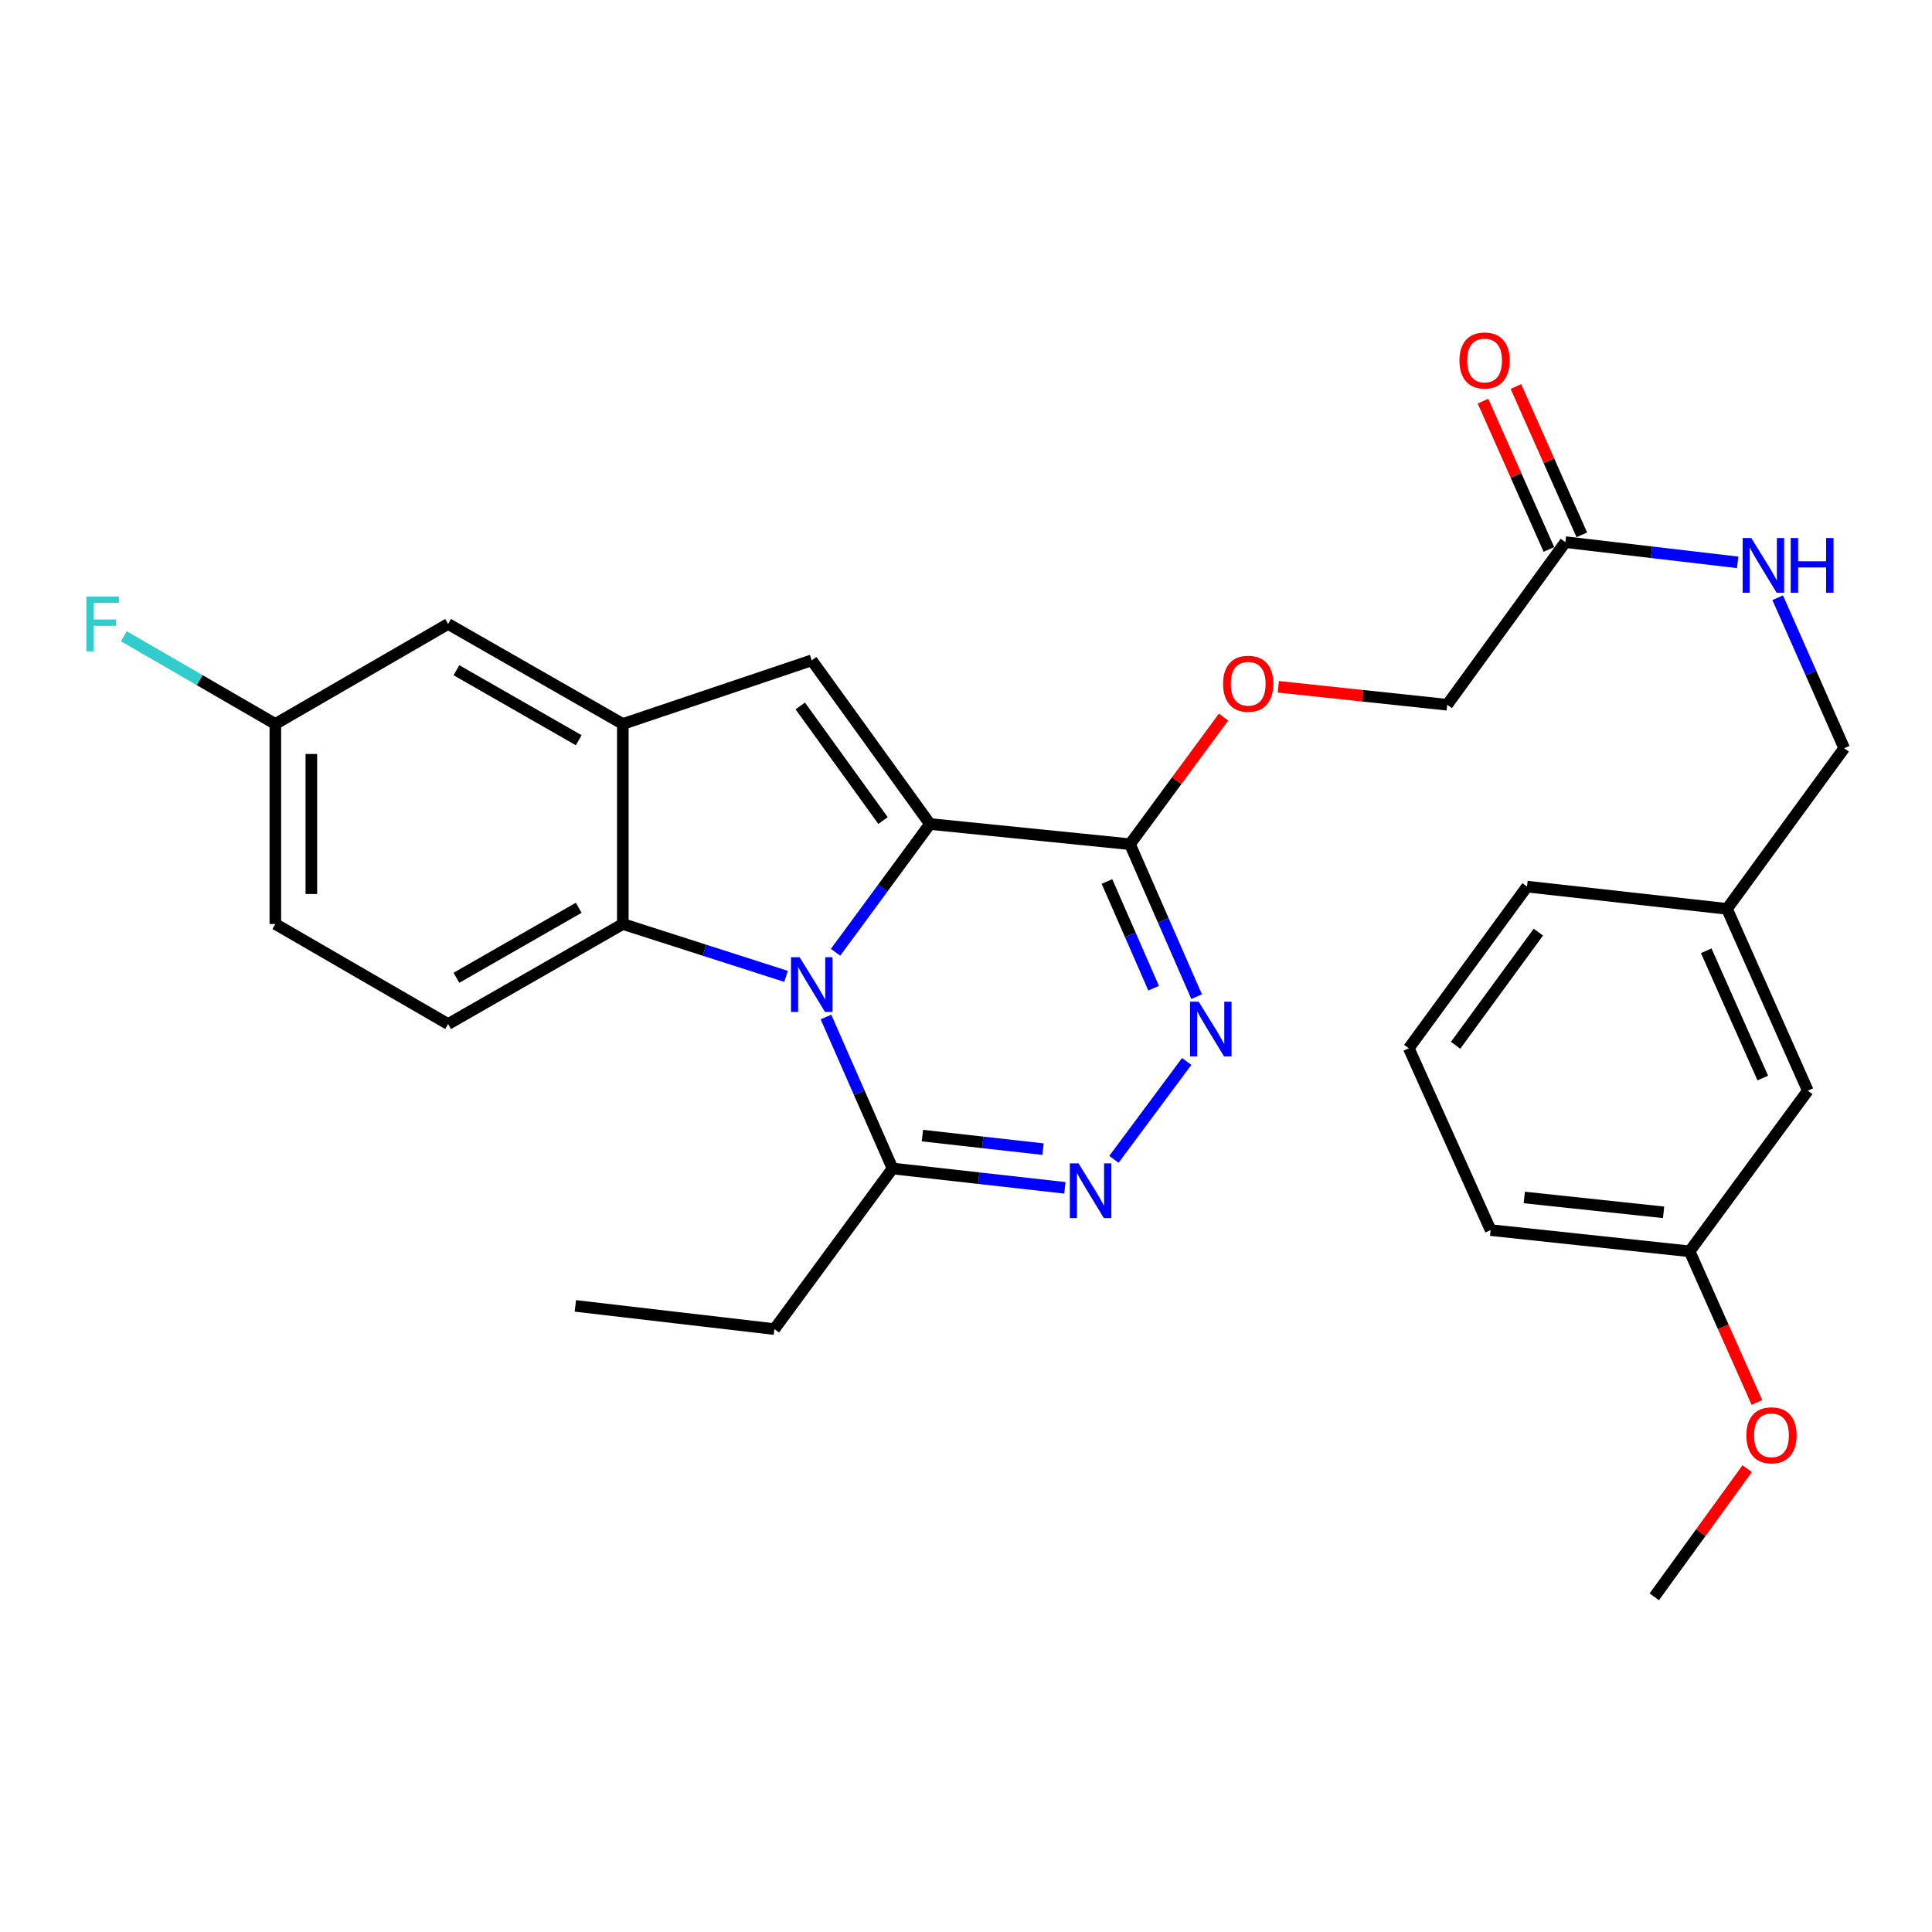 <?xml version='1.0' encoding='iso-8859-1'?>
<svg version='1.1' baseProfile='full'
              xmlns='http://www.w3.org/2000/svg'
                      xmlns:rdkit='http://www.rdkit.org/xml'
                      xmlns:xlink='http://www.w3.org/1999/xlink'
                  xml:space='preserve'
width='1000px' height='1000px' viewBox='0 0 1000 1000'>
<!-- END OF HEADER -->
<rect style='opacity:1.0;fill:#FFFFFF;stroke:none' width='1000' height='1000' x='0' y='0'> </rect>
<path class='bond-0' d='M 481.343,426.506 L 456.911,459.701' style='fill:none;fill-rule:evenodd;stroke:#000000;stroke-width:6px;stroke-linecap:butt;stroke-linejoin:miter;stroke-opacity:1' />
<path class='bond-0' d='M 456.911,459.701 L 432.479,492.896' style='fill:none;fill-rule:evenodd;stroke:#0000FF;stroke-width:6px;stroke-linecap:butt;stroke-linejoin:miter;stroke-opacity:1' />
<path class='bond-1' d='M 481.343,426.506 L 584.876,436.955' style='fill:none;fill-rule:evenodd;stroke:#000000;stroke-width:6px;stroke-linecap:butt;stroke-linejoin:miter;stroke-opacity:1' />
<path class='bond-2' d='M 481.343,426.506 L 420.158,341.781' style='fill:none;fill-rule:evenodd;stroke:#000000;stroke-width:6px;stroke-linecap:butt;stroke-linejoin:miter;stroke-opacity:1' />
<path class='bond-2' d='M 457.053,424.711 L 414.223,365.403' style='fill:none;fill-rule:evenodd;stroke:#000000;stroke-width:6px;stroke-linecap:butt;stroke-linejoin:miter;stroke-opacity:1' />
<path class='bond-5' d='M 406.851,505.367 L 364.612,491.817' style='fill:none;fill-rule:evenodd;stroke:#0000FF;stroke-width:6px;stroke-linecap:butt;stroke-linejoin:miter;stroke-opacity:1' />
<path class='bond-5' d='M 364.612,491.817 L 322.373,478.267' style='fill:none;fill-rule:evenodd;stroke:#000000;stroke-width:6px;stroke-linecap:butt;stroke-linejoin:miter;stroke-opacity:1' />
<path class='bond-7' d='M 427.522,526.395 L 444.749,565.603' style='fill:none;fill-rule:evenodd;stroke:#0000FF;stroke-width:6px;stroke-linecap:butt;stroke-linejoin:miter;stroke-opacity:1' />
<path class='bond-7' d='M 444.749,565.603 L 461.977,604.811' style='fill:none;fill-rule:evenodd;stroke:#000000;stroke-width:6px;stroke-linecap:butt;stroke-linejoin:miter;stroke-opacity:1' />
<path class='bond-3' d='M 584.876,436.955 L 602.125,476.411' style='fill:none;fill-rule:evenodd;stroke:#000000;stroke-width:6px;stroke-linecap:butt;stroke-linejoin:miter;stroke-opacity:1' />
<path class='bond-3' d='M 602.125,476.411 L 619.373,515.867' style='fill:none;fill-rule:evenodd;stroke:#0000FF;stroke-width:6px;stroke-linecap:butt;stroke-linejoin:miter;stroke-opacity:1' />
<path class='bond-3' d='M 572.97,456.259 L 585.044,483.878' style='fill:none;fill-rule:evenodd;stroke:#000000;stroke-width:6px;stroke-linecap:butt;stroke-linejoin:miter;stroke-opacity:1' />
<path class='bond-3' d='M 585.044,483.878 L 597.118,511.497' style='fill:none;fill-rule:evenodd;stroke:#0000FF;stroke-width:6px;stroke-linecap:butt;stroke-linejoin:miter;stroke-opacity:1' />
<path class='bond-9' d='M 584.876,436.955 L 609.087,404.06' style='fill:none;fill-rule:evenodd;stroke:#000000;stroke-width:6px;stroke-linecap:butt;stroke-linejoin:miter;stroke-opacity:1' />
<path class='bond-9' d='M 609.087,404.06 L 633.298,371.166' style='fill:none;fill-rule:evenodd;stroke:#FF0000;stroke-width:6px;stroke-linecap:butt;stroke-linejoin:miter;stroke-opacity:1' />
<path class='bond-6' d='M 420.158,341.781 L 322.373,374.724' style='fill:none;fill-rule:evenodd;stroke:#000000;stroke-width:6px;stroke-linecap:butt;stroke-linejoin:miter;stroke-opacity:1' />
<path class='bond-4' d='M 614.24,549.404 L 576.571,600.072' style='fill:none;fill-rule:evenodd;stroke:#0000FF;stroke-width:6px;stroke-linecap:butt;stroke-linejoin:miter;stroke-opacity:1' />
<path class='bond-30' d='M 551.175,614.822 L 506.576,609.817' style='fill:none;fill-rule:evenodd;stroke:#0000FF;stroke-width:6px;stroke-linecap:butt;stroke-linejoin:miter;stroke-opacity:1' />
<path class='bond-30' d='M 506.576,609.817 L 461.977,604.811' style='fill:none;fill-rule:evenodd;stroke:#000000;stroke-width:6px;stroke-linecap:butt;stroke-linejoin:miter;stroke-opacity:1' />
<path class='bond-30' d='M 539.875,594.795 L 508.655,591.291' style='fill:none;fill-rule:evenodd;stroke:#0000FF;stroke-width:6px;stroke-linecap:butt;stroke-linejoin:miter;stroke-opacity:1' />
<path class='bond-30' d='M 508.655,591.291 L 477.436,587.788' style='fill:none;fill-rule:evenodd;stroke:#000000;stroke-width:6px;stroke-linecap:butt;stroke-linejoin:miter;stroke-opacity:1' />
<path class='bond-8' d='M 322.373,478.267 L 231.942,530.049' style='fill:none;fill-rule:evenodd;stroke:#000000;stroke-width:6px;stroke-linecap:butt;stroke-linejoin:miter;stroke-opacity:1' />
<path class='bond-8' d='M 299.546,469.857 L 236.244,506.104' style='fill:none;fill-rule:evenodd;stroke:#000000;stroke-width:6px;stroke-linecap:butt;stroke-linejoin:miter;stroke-opacity:1' />
<path class='bond-29' d='M 322.373,478.267 L 322.373,374.724' style='fill:none;fill-rule:evenodd;stroke:#000000;stroke-width:6px;stroke-linecap:butt;stroke-linejoin:miter;stroke-opacity:1' />
<path class='bond-11' d='M 322.373,374.724 L 231.942,322.963' style='fill:none;fill-rule:evenodd;stroke:#000000;stroke-width:6px;stroke-linecap:butt;stroke-linejoin:miter;stroke-opacity:1' />
<path class='bond-11' d='M 299.548,383.139 L 236.246,346.906' style='fill:none;fill-rule:evenodd;stroke:#000000;stroke-width:6px;stroke-linecap:butt;stroke-linejoin:miter;stroke-opacity:1' />
<path class='bond-22' d='M 461.977,604.811 L 400.823,687.941' style='fill:none;fill-rule:evenodd;stroke:#000000;stroke-width:6px;stroke-linecap:butt;stroke-linejoin:miter;stroke-opacity:1' />
<path class='bond-16' d='M 231.942,530.049 L 142.515,478.267' style='fill:none;fill-rule:evenodd;stroke:#000000;stroke-width:6px;stroke-linecap:butt;stroke-linejoin:miter;stroke-opacity:1' />
<path class='bond-14' d='M 661.651,355.483 L 705.358,360.133' style='fill:none;fill-rule:evenodd;stroke:#FF0000;stroke-width:6px;stroke-linecap:butt;stroke-linejoin:miter;stroke-opacity:1' />
<path class='bond-14' d='M 705.358,360.133 L 749.065,364.782' style='fill:none;fill-rule:evenodd;stroke:#000000;stroke-width:6px;stroke-linecap:butt;stroke-linejoin:miter;stroke-opacity:1' />
<path class='bond-10' d='M 810.23,280.616 L 749.065,364.782' style='fill:none;fill-rule:evenodd;stroke:#000000;stroke-width:6px;stroke-linecap:butt;stroke-linejoin:miter;stroke-opacity:1' />
<path class='bond-12' d='M 810.23,280.616 L 854.818,285.847' style='fill:none;fill-rule:evenodd;stroke:#000000;stroke-width:6px;stroke-linecap:butt;stroke-linejoin:miter;stroke-opacity:1' />
<path class='bond-12' d='M 854.818,285.847 L 899.407,291.077' style='fill:none;fill-rule:evenodd;stroke:#0000FF;stroke-width:6px;stroke-linecap:butt;stroke-linejoin:miter;stroke-opacity:1' />
<path class='bond-13' d='M 818.747,276.831 L 801.689,238.444' style='fill:none;fill-rule:evenodd;stroke:#000000;stroke-width:6px;stroke-linecap:butt;stroke-linejoin:miter;stroke-opacity:1' />
<path class='bond-13' d='M 801.689,238.444 L 784.631,200.058' style='fill:none;fill-rule:evenodd;stroke:#FF0000;stroke-width:6px;stroke-linecap:butt;stroke-linejoin:miter;stroke-opacity:1' />
<path class='bond-13' d='M 801.712,284.401 L 784.654,246.014' style='fill:none;fill-rule:evenodd;stroke:#000000;stroke-width:6px;stroke-linecap:butt;stroke-linejoin:miter;stroke-opacity:1' />
<path class='bond-13' d='M 784.654,246.014 L 767.596,207.627' style='fill:none;fill-rule:evenodd;stroke:#FF0000;stroke-width:6px;stroke-linecap:butt;stroke-linejoin:miter;stroke-opacity:1' />
<path class='bond-15' d='M 231.942,322.963 L 142.515,374.724' style='fill:none;fill-rule:evenodd;stroke:#000000;stroke-width:6px;stroke-linecap:butt;stroke-linejoin:miter;stroke-opacity:1' />
<path class='bond-17' d='M 920.127,309.386 L 937.336,348.331' style='fill:none;fill-rule:evenodd;stroke:#0000FF;stroke-width:6px;stroke-linecap:butt;stroke-linejoin:miter;stroke-opacity:1' />
<path class='bond-17' d='M 937.336,348.331 L 954.545,387.276' style='fill:none;fill-rule:evenodd;stroke:#000000;stroke-width:6px;stroke-linecap:butt;stroke-linejoin:miter;stroke-opacity:1' />
<path class='bond-21' d='M 142.515,374.724 L 103.313,352.029' style='fill:none;fill-rule:evenodd;stroke:#000000;stroke-width:6px;stroke-linecap:butt;stroke-linejoin:miter;stroke-opacity:1' />
<path class='bond-21' d='M 103.313,352.029 L 64.111,329.333' style='fill:none;fill-rule:evenodd;stroke:#33CCCC;stroke-width:6px;stroke-linecap:butt;stroke-linejoin:miter;stroke-opacity:1' />
<path class='bond-31' d='M 142.515,374.724 L 142.515,478.267' style='fill:none;fill-rule:evenodd;stroke:#000000;stroke-width:6px;stroke-linecap:butt;stroke-linejoin:miter;stroke-opacity:1' />
<path class='bond-31' d='M 161.156,390.256 L 161.156,462.735' style='fill:none;fill-rule:evenodd;stroke:#000000;stroke-width:6px;stroke-linecap:butt;stroke-linejoin:miter;stroke-opacity:1' />
<path class='bond-19' d='M 954.545,387.276 L 893.888,470.427' style='fill:none;fill-rule:evenodd;stroke:#000000;stroke-width:6px;stroke-linecap:butt;stroke-linejoin:miter;stroke-opacity:1' />
<path class='bond-18' d='M 935.728,564.535 L 893.888,470.427' style='fill:none;fill-rule:evenodd;stroke:#000000;stroke-width:6px;stroke-linecap:butt;stroke-linejoin:miter;stroke-opacity:1' />
<path class='bond-18' d='M 912.418,557.992 L 883.13,492.116' style='fill:none;fill-rule:evenodd;stroke:#000000;stroke-width:6px;stroke-linecap:butt;stroke-linejoin:miter;stroke-opacity:1' />
<path class='bond-20' d='M 935.728,564.535 L 874.543,647.686' style='fill:none;fill-rule:evenodd;stroke:#000000;stroke-width:6px;stroke-linecap:butt;stroke-linejoin:miter;stroke-opacity:1' />
<path class='bond-25' d='M 893.888,470.427 L 790.377,458.911' style='fill:none;fill-rule:evenodd;stroke:#000000;stroke-width:6px;stroke-linecap:butt;stroke-linejoin:miter;stroke-opacity:1' />
<path class='bond-23' d='M 874.543,647.686 L 891.958,686.796' style='fill:none;fill-rule:evenodd;stroke:#000000;stroke-width:6px;stroke-linecap:butt;stroke-linejoin:miter;stroke-opacity:1' />
<path class='bond-23' d='M 891.958,686.796 L 909.374,725.906' style='fill:none;fill-rule:evenodd;stroke:#FF0000;stroke-width:6px;stroke-linecap:butt;stroke-linejoin:miter;stroke-opacity:1' />
<path class='bond-32' d='M 874.543,647.686 L 771.538,636.698' style='fill:none;fill-rule:evenodd;stroke:#000000;stroke-width:6px;stroke-linecap:butt;stroke-linejoin:miter;stroke-opacity:1' />
<path class='bond-32' d='M 861.069,627.502 L 788.967,619.81' style='fill:none;fill-rule:evenodd;stroke:#000000;stroke-width:6px;stroke-linecap:butt;stroke-linejoin:miter;stroke-opacity:1' />
<path class='bond-28' d='M 400.823,687.941 L 297.808,675.928' style='fill:none;fill-rule:evenodd;stroke:#000000;stroke-width:6px;stroke-linecap:butt;stroke-linejoin:miter;stroke-opacity:1' />
<path class='bond-27' d='M 904.338,760.174 L 880.296,793.342' style='fill:none;fill-rule:evenodd;stroke:#FF0000;stroke-width:6px;stroke-linecap:butt;stroke-linejoin:miter;stroke-opacity:1' />
<path class='bond-27' d='M 880.296,793.342 L 856.253,826.509' style='fill:none;fill-rule:evenodd;stroke:#000000;stroke-width:6px;stroke-linecap:butt;stroke-linejoin:miter;stroke-opacity:1' />
<path class='bond-24' d='M 729.191,542.58 L 790.377,458.911' style='fill:none;fill-rule:evenodd;stroke:#000000;stroke-width:6px;stroke-linecap:butt;stroke-linejoin:miter;stroke-opacity:1' />
<path class='bond-24' d='M 753.416,541.033 L 796.246,482.465' style='fill:none;fill-rule:evenodd;stroke:#000000;stroke-width:6px;stroke-linecap:butt;stroke-linejoin:miter;stroke-opacity:1' />
<path class='bond-26' d='M 729.191,542.58 L 771.538,636.698' style='fill:none;fill-rule:evenodd;stroke:#000000;stroke-width:6px;stroke-linecap:butt;stroke-linejoin:miter;stroke-opacity:1' />
<path  class='atom-1' d='M 413.898 495.476
L 423.178 510.476
Q 424.098 511.956, 425.578 514.636
Q 427.058 517.316, 427.138 517.476
L 427.138 495.476
L 430.898 495.476
L 430.898 523.796
L 427.018 523.796
L 417.058 507.396
Q 415.898 505.476, 414.658 503.276
Q 413.458 501.076, 413.098 500.396
L 413.098 523.796
L 409.418 523.796
L 409.418 495.476
L 413.898 495.476
' fill='#0000FF'/>
<path  class='atom-4' d='M 620.445 518.478
L 629.725 533.478
Q 630.645 534.958, 632.125 537.638
Q 633.605 540.318, 633.685 540.478
L 633.685 518.478
L 637.445 518.478
L 637.445 546.798
L 633.565 546.798
L 623.605 530.398
Q 622.445 528.478, 621.205 526.278
Q 620.005 524.078, 619.645 523.398
L 619.645 546.798
L 615.965 546.798
L 615.965 518.478
L 620.445 518.478
' fill='#0000FF'/>
<path  class='atom-5' d='M 558.234 602.157
L 567.514 617.157
Q 568.434 618.637, 569.914 621.317
Q 571.394 623.997, 571.474 624.157
L 571.474 602.157
L 575.234 602.157
L 575.234 630.477
L 571.354 630.477
L 561.394 614.077
Q 560.234 612.157, 558.994 609.957
Q 557.794 607.757, 557.434 607.077
L 557.434 630.477
L 553.754 630.477
L 553.754 602.157
L 558.234 602.157
' fill='#0000FF'/>
<path  class='atom-10' d='M 633.061 353.905
Q 633.061 347.105, 636.421 343.305
Q 639.781 339.505, 646.061 339.505
Q 652.341 339.505, 655.701 343.305
Q 659.061 347.105, 659.061 353.905
Q 659.061 360.785, 655.661 364.705
Q 652.261 368.585, 646.061 368.585
Q 639.821 368.585, 636.421 364.705
Q 633.061 360.825, 633.061 353.905
M 646.061 365.385
Q 650.381 365.385, 652.701 362.505
Q 655.061 359.585, 655.061 353.905
Q 655.061 348.345, 652.701 345.545
Q 650.381 342.705, 646.061 342.705
Q 641.741 342.705, 639.381 345.505
Q 637.061 348.305, 637.061 353.905
Q 637.061 359.625, 639.381 362.505
Q 641.741 365.385, 646.061 365.385
' fill='#FF0000'/>
<path  class='atom-13' d='M 906.467 278.48
L 915.747 293.48
Q 916.667 294.96, 918.147 297.64
Q 919.627 300.32, 919.707 300.48
L 919.707 278.48
L 923.467 278.48
L 923.467 306.8
L 919.587 306.8
L 909.627 290.4
Q 908.467 288.48, 907.227 286.28
Q 906.027 284.08, 905.667 283.4
L 905.667 306.8
L 901.987 306.8
L 901.987 278.48
L 906.467 278.48
' fill='#0000FF'/>
<path  class='atom-13' d='M 926.867 278.48
L 930.707 278.48
L 930.707 290.52
L 945.187 290.52
L 945.187 278.48
L 949.027 278.48
L 949.027 306.8
L 945.187 306.8
L 945.187 293.72
L 930.707 293.72
L 930.707 306.8
L 926.867 306.8
L 926.867 278.48
' fill='#0000FF'/>
<path  class='atom-14' d='M 755.411 186.588
Q 755.411 179.788, 758.771 175.988
Q 762.131 172.188, 768.411 172.188
Q 774.691 172.188, 778.051 175.988
Q 781.411 179.788, 781.411 186.588
Q 781.411 193.468, 778.011 197.388
Q 774.611 201.268, 768.411 201.268
Q 762.171 201.268, 758.771 197.388
Q 755.411 193.508, 755.411 186.588
M 768.411 198.068
Q 772.731 198.068, 775.051 195.188
Q 777.411 192.268, 777.411 186.588
Q 777.411 181.028, 775.051 178.228
Q 772.731 175.388, 768.411 175.388
Q 764.091 175.388, 761.731 178.188
Q 759.411 180.988, 759.411 186.588
Q 759.411 192.308, 761.731 195.188
Q 764.091 198.068, 768.411 198.068
' fill='#FF0000'/>
<path  class='atom-22' d='M 44.689 308.803
L 61.529 308.803
L 61.529 312.043
L 48.489 312.043
L 48.489 320.643
L 60.089 320.643
L 60.089 323.923
L 48.489 323.923
L 48.489 337.123
L 44.689 337.123
L 44.689 308.803
' fill='#33CCCC'/>
<path  class='atom-24' d='M 903.911 742.91
Q 903.911 736.11, 907.271 732.31
Q 910.631 728.51, 916.911 728.51
Q 923.191 728.51, 926.551 732.31
Q 929.911 736.11, 929.911 742.91
Q 929.911 749.79, 926.511 753.71
Q 923.111 757.59, 916.911 757.59
Q 910.671 757.59, 907.271 753.71
Q 903.911 749.83, 903.911 742.91
M 916.911 754.39
Q 921.231 754.39, 923.551 751.51
Q 925.911 748.59, 925.911 742.91
Q 925.911 737.35, 923.551 734.55
Q 921.231 731.71, 916.911 731.71
Q 912.591 731.71, 910.231 734.51
Q 907.911 737.31, 907.911 742.91
Q 907.911 748.63, 910.231 751.51
Q 912.591 754.39, 916.911 754.39
' fill='#FF0000'/>
</svg>
